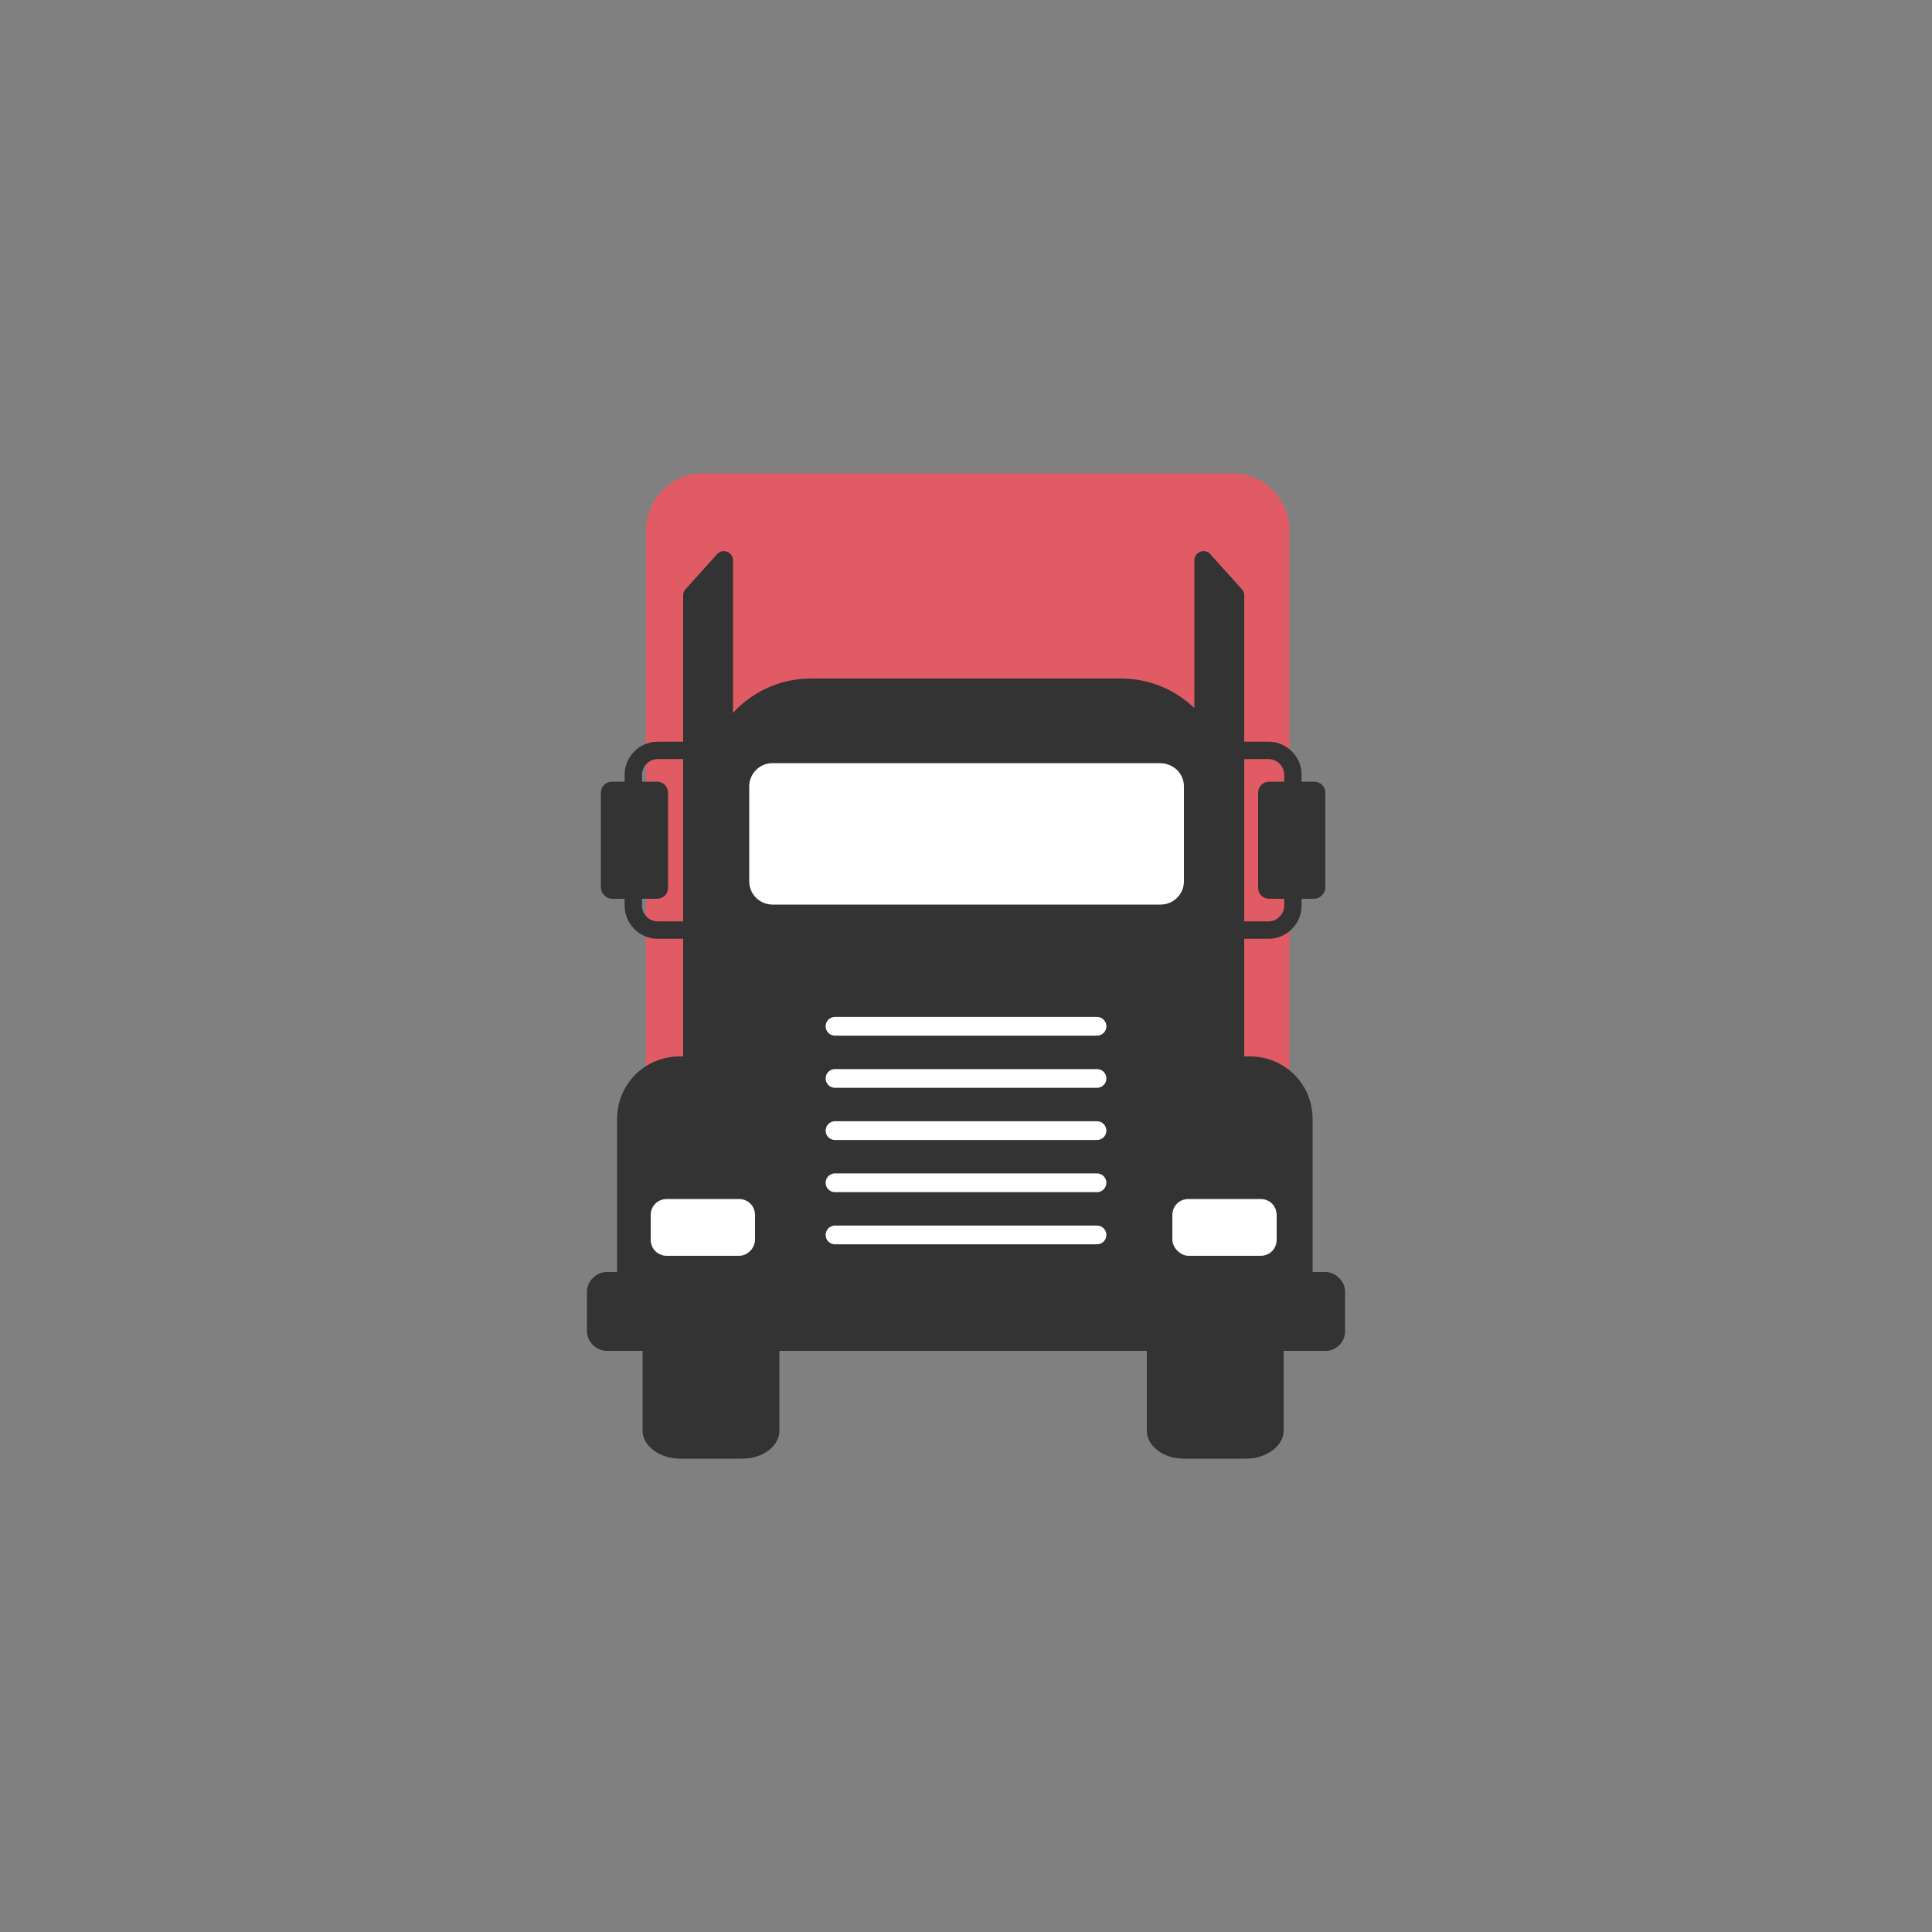 <svg class="ldi-43f21s" width="250px"  height="250px"  xmlns="http://www.w3.org/2000/svg" xmlns:xlink="http://www.w3.org/1999/xlink" viewBox="0 0 100 100" preserveAspectRatio="xMidYMid" style="background: none;"><rect x="0" y="0" width="100" height="100" style="fill:#808080;stroke:none;opacity:1;fill-opacity:1"/><!--?xml version="1.0" encoding="utf-8"?--><!--Generator: Adobe Illustrator 21.0.0, SVG Export Plug-In . SVG Version: 6.00 Build 0)--><svg version="1.1" id="圖層_1" xmlns="http://www.w3.org/2000/svg" xmlns:xlink="http://www.w3.org/1999/xlink" x="0px" y="0px" viewBox="0 0 100 100" style="transform-origin: 50px 50px 0px;" xml:space="preserve"><g style="transform-origin: 50px 50px 0px;"><g fill="rgb(0, 0, 0)" style="fill: rgb(0, 0, 0); transform-origin: 50px 50px 0px; transform: scale(0.6);"><g style="transform-origin: 50px 50px 0px; animation-duration: 1s; animation-delay: -1s; animation-direction: normal;" class="ld ld-breath"><g fill="rgb(0, 0, 0)" style="fill: rgb(0, 0, 0);"><style type="text/css" class="" style="transform-origin: 50px 50px 0px; animation-duration: 1s; animation-delay: -1s; animation-direction: normal;">.st0{fill:#333333;} .st1{fill:#FFFFFF;stroke:#E15B64;stroke-width:9;stroke-miterlimit:10;} .st2{fill:#E0E0E0;} .st3{fill:#666666;} .st4{fill:#77A4BD;} .st5{fill:#FFFFFF;} .st6{fill:none;stroke:#E0E0E0;stroke-width:4.149;stroke-linecap:round;stroke-linejoin:round;stroke-miterlimit:10;} .st7{fill:#E15B64;} .st8{fill:#FFFFFF;stroke:#E15B64;stroke-width:9.375;stroke-miterlimit:10;} .st9{fill:#FFFFFF;stroke:#333333;stroke-width:2.268;stroke-miterlimit:10;} .st10{fill:#E0E0E0;stroke:#666666;stroke-width:4;stroke-miterlimit:10;} .st11{fill:#CCCCCC;} .st12{fill:none;stroke:#666666;stroke-width:3.888;stroke-linecap:round;stroke-miterlimit:10;} .st13{fill:#E0E0E0;stroke:#E0E0E0;stroke-width:4.003;stroke-linecap:round;stroke-miterlimit:10;} .st14{fill:none;stroke:#E0E0E0;stroke-width:4;stroke-linecap:round;stroke-miterlimit:10;} .st15{fill:#66503A;} .st16{fill:#849B87;} .st17{fill:none;stroke:#666666;stroke-width:2;stroke-linecap:round;stroke-miterlimit:10;} .st18{fill:#F47E60;} .st19{fill:#ABBD81;} .st20{fill:#F8B26A;} .st21{fill:none;stroke:#808080;stroke-width:2;stroke-linecap:round;stroke-miterlimit:10;} .st22{fill:#D50D01;} .st23{fill:#F5E6C8;} .st24{fill:#4D85AB;} .st25{fill:#F5E169;} .st26{fill:#FFFFFF;stroke:#000000;stroke-miterlimit:10;} .st27{fill:#E6E6E6;} .st28{stroke:#000000;stroke-miterlimit:10;} .st29{fill:#C33737;} .st30{fill:#FFFFFF;stroke:#E15B64;stroke-width:3;stroke-linecap:round;stroke-miterlimit:10;} .st31{fill:#808080;} .st32{fill:none;stroke:#E0E0E0;stroke-width:3;stroke-linecap:round;stroke-miterlimit:10;} .st33{fill:#666666;stroke:#FFFFFF;stroke-width:0.583;stroke-linecap:round;stroke-miterlimit:10;} .st34{fill:none;stroke:#333333;stroke-width:4;stroke-linecap:round;stroke-miterlimit:10;} .st35{fill:#32517A;} .st36{fill:none;stroke:#E3CDB3;stroke-width:1.2;stroke-miterlimit:10;} .st37{fill:#E3CDB3;} .st38{fill:#849B87;stroke:#FFFFFF;stroke-width:1.5;stroke-miterlimit:10;} .st39{fill:none;stroke:#FFFFFF;stroke-width:4;stroke-miterlimit:10;} .st40{fill:#E15B64;stroke:#E0E0E0;stroke-width:3.399;stroke-miterlimit:10;} .st41{fill:none;stroke:#E15B64;stroke-width:11.25;stroke-miterlimit:10;} .st42{fill:#FFFFFF;stroke:#E15B64;stroke-width:10;stroke-miterlimit:10;} .st43{fill:none;stroke:#E15B64;stroke-width:12;stroke-miterlimit:10;} .st44{fill:none;stroke:#333333;stroke-width:5;stroke-miterlimit:10;} .st45{fill:none;stroke:#333333;stroke-width:4.186;stroke-miterlimit:10;} .st46{fill:#0071BC;stroke:#E15B64;stroke-width:9.375;stroke-miterlimit:10;} .st47{fill:#E15B64;stroke:#E15B64;stroke-width:9.375;stroke-miterlimit:10;} .st48{fill:none;stroke:#FFFFFF;stroke-width:10.689;stroke-miterlimit:10;} .st49{fill:none;stroke:#E15B64;stroke-width:8;stroke-miterlimit:10;} .st50{fill:#FFFFFF;stroke:#333333;stroke-width:3.855;stroke-miterlimit:10;} .st51{fill:none;stroke:#C33737;stroke-width:3.084;stroke-linecap:round;stroke-linejoin:bevel;stroke-miterlimit:10;} .st52{fill:#A0C8D7;stroke:#77A4BD;stroke-width:2.5;stroke-miterlimit:10;} .st53{fill:#A0C8D7;} .st54{fill:none;stroke:#FFFFFF;stroke-width:3.682;stroke-linecap:round;stroke-miterlimit:10;} .st55{opacity:0.5;fill:#666666;} .st56{fill:none;stroke:#333333;stroke-width:4.665;stroke-miterlimit:10;} .st57{fill:#849B87;stroke:#FFFFFF;stroke-width:1.433;stroke-miterlimit:10;} .st58{fill:none;stroke:#FFFFFF;stroke-width:2.51;stroke-linecap:round;stroke-miterlimit:10;} .st59{fill:none;stroke:#FFFFFF;stroke-width:2.23;stroke-linecap:round;stroke-miterlimit:10;} .st60{fill:none;stroke:#333333;stroke-width:1.777;stroke-miterlimit:10;} .st61{fill:none;stroke:#FFFFFF;stroke-width:3.504;stroke-linecap:round;stroke-miterlimit:10;} .st62{fill:none;stroke:#FFFFFF;stroke-width:1.754;stroke-linecap:round;stroke-miterlimit:10;} .st63{fill:none;stroke:#333333;stroke-width:1.63;stroke-miterlimit:10;} .st64{fill:none;stroke:#FFFFFF;stroke-width:1.616;stroke-linecap:round;stroke-miterlimit:10;} .st65{fill:none;stroke:#333333;stroke-width:1.501;stroke-miterlimit:10;} .st66{fill:#C2C2C2;} .st67{fill:none;stroke:#E0E0E0;stroke-width:4.003;stroke-linecap:round;stroke-miterlimit:10;} .st68{fill:none;stroke:#666666;stroke-width:2.72;stroke-linecap:round;stroke-miterlimit:10;} .st69{fill:#F8B26A;stroke:#333333;stroke-width:3.06;stroke-miterlimit:10;} .st70{fill:none;stroke:#FFFFFF;stroke-width:1.412;stroke-linecap:round;stroke-miterlimit:10;} .st71{fill:none;stroke:#333333;stroke-width:4.358;stroke-miterlimit:10;} .st72{fill:#77A4BD;stroke:#E0E0E0;stroke-width:3.2;stroke-miterlimit:10;} .st73{opacity:0.1;} .st74{fill:#E15B64;stroke:#E0E0E0;stroke-width:1.983;stroke-miterlimit:10;} .st75{fill:none;stroke:#FFFFFF;stroke-width:2.368;stroke-linecap:round;stroke-miterlimit:10;} .st76{fill:none;stroke:#A0C8D7;stroke-width:2.885;stroke-linecap:round;stroke-miterlimit:10;} .st77{fill:none;stroke:#F8B26A;stroke-width:2.694;stroke-linecap:round;stroke-miterlimit:10;} .st78{opacity:0.5;fill:#FFFFFF;} .st79{opacity:0.5;}</style><g class="" style="transform-origin: 50px 50px 0px; animation-duration: 1s; animation-delay: -0.967s; animation-direction: normal;"><path class="st7" d="M77.8,62.9H22.4V12.4c0-2.7,2.2-4.9,4.9-4.9H73c2.7,0,4.9,2.2,4.9,4.9V62.9z" fill="rgb(225, 91, 100)" style="fill: rgb(225, 91, 100);"></path></g><g class="" style="transform-origin: 50px 50px 0px; animation-duration: 1s; animation-delay: -0.933s; animation-direction: normal;"><path class="st0" d="M30.7,73.9h-5.4c-1.8,0-3.2,1.1-3.2,2.4v6.9v6.9c0,1.3,1.5,2.4,3.2,2.4h5.4c1.8,0,3.2-1.1,3.2-2.4v-6.9v-6.9 C33.9,75,32.5,73.9,30.7,73.9z" fill="rgb(51, 51, 51)" style="fill: rgb(51, 51, 51);"></path></g><g class="" style="transform-origin: 50px 50px 0px; animation-duration: 1s; animation-delay: -0.9s; animation-direction: normal;"><path class="st0" d="M68.8,73.9h5.4c1.8,0,3.2,1.1,3.2,2.4v6.9v6.9c0,1.3-1.5,2.4-3.2,2.4h-5.4c-1.8,0-3.2-1.1-3.2-2.4v-6.9v-6.9 C65.6,75,67,73.9,68.8,73.9z" fill="rgb(51, 51, 51)" style="fill: rgb(51, 51, 51);"></path></g><g class="" style="transform-origin: 50px 50px 0px; animation-duration: 1s; animation-delay: -0.867s; animation-direction: normal;"><path class="st0" d="M77.8,80.9H22.2c-1.3,0-2.3-1-2.3-2.3V63.2c0-3,2.4-5.4,5.4-5.4h49.2c3,0,5.4,2.4,5.4,5.4v15.5 C80,79.9,79,80.9,77.8,80.9z" fill="rgb(51, 51, 51)" style="fill: rgb(51, 51, 51);"></path></g><g class="" style="transform-origin: 50px 50px 0px; animation-duration: 1s; animation-delay: -0.833s; animation-direction: normal;"><path class="st0" d="M63.4,25.2H36.6c-5,0-9.1,4.1-9.1,9.1V59h45V34.3C72.5,29.3,68.4,25.2,63.4,25.2z" fill="rgb(51, 51, 51)" style="fill: rgb(51, 51, 51);"></path></g><g class="" style="transform-origin: 50px 50px 0px; animation-duration: 1s; animation-delay: -0.8s; animation-direction: normal;"><path class="st5" d="M66.7,32.5H33.3c-1.1,0-2,0.9-2,2v8.2c0,1.1,0.9,2,2,2h33.5c1.1,0,2-0.9,2-2v-8.2 C68.8,33.4,67.9,32.5,66.7,32.5z" fill="rgb(255, 255, 255)" style="fill: rgb(255, 255, 255);"></path></g><g class="" style="transform-origin: 50px 50px 0px; animation-duration: 1s; animation-delay: -0.767s; animation-direction: normal;"><line class="st64" x1="38.7" y1="73.2" x2="61.3" y2="73.2" stroke="rgb(255, 255, 255)" style="stroke: rgb(255, 255, 255);"></line></g><g class="" style="transform-origin: 50px 50px 0px; animation-duration: 1s; animation-delay: -0.733s; animation-direction: normal;"><line class="st64" x1="38.7" y1="68.7" x2="61.3" y2="68.7" stroke="rgb(255, 255, 255)" style="stroke: rgb(255, 255, 255);"></line></g><g class="" style="transform-origin: 50px 50px 0px; animation-duration: 1s; animation-delay: -0.7s; animation-direction: normal;"><line class="st64" x1="38.7" y1="64.2" x2="61.3" y2="64.2" stroke="rgb(255, 255, 255)" style="stroke: rgb(255, 255, 255);"></line></g><g class="" style="transform-origin: 50px 50px 0px; animation-duration: 1s; animation-delay: -0.667s; animation-direction: normal;"><line class="st64" x1="38.7" y1="59.7" x2="61.3" y2="59.7" stroke="rgb(255, 255, 255)" style="stroke: rgb(255, 255, 255);"></line></g><g class="" style="transform-origin: 50px 50px 0px; animation-duration: 1s; animation-delay: -0.633s; animation-direction: normal;"><line class="st64" x1="38.7" y1="55.2" x2="61.3" y2="55.2" stroke="rgb(255, 255, 255)" style="stroke: rgb(255, 255, 255);"></line></g><g class="" style="transform-origin: 50px 50px 0px; animation-duration: 1s; animation-delay: -0.6s; animation-direction: normal;"><path class="st0" d="M81,83.2H19c-0.9,0-1.7-0.8-1.7-1.7v-3.4c0-0.9,0.8-1.7,1.7-1.7H81c0.9,0,1.7,0.8,1.7,1.7v3.4 C82.7,82.4,82,83.2,81,83.2z" fill="rgb(51, 51, 51)" style="fill: rgb(51, 51, 51);"></path></g><g class="" style="transform-origin: 50px 50px 0px; animation-duration: 1s; animation-delay: -0.567s; animation-direction: normal;"><path class="st5" d="M30.4,75h-6.2c-0.8,0-1.4-0.6-1.4-1.4v-2.1c0-0.8,0.6-1.4,1.4-1.4h6.2c0.8,0,1.4,0.6,1.4,1.4v2.1 C31.8,74.3,31.2,75,30.4,75z" fill="rgb(255, 255, 255)" style="fill: rgb(255, 255, 255);"></path></g><g class="" style="transform-origin: 50px 50px 0px; animation-duration: 1s; animation-delay: -0.533s; animation-direction: normal;"><path class="st5" d="M69.2,75h6.2c0.8,0,1.4-0.6,1.4-1.4v-2.1c0-0.8-0.6-1.4-1.4-1.4h-6.2c-0.8,0-1.4,0.6-1.4,1.4v2.1 C67.8,74.3,68.5,75,69.2,75z" fill="rgb(255, 255, 255)" style="fill: rgb(255, 255, 255);"></path></g><g class="" style="transform-origin: 50px 50px 0px; animation-duration: 1s; animation-delay: -0.5s; animation-direction: normal;"><path class="st0" d="M29.9,58.1h-4.3V18c0-0.2,0.1-0.4,0.2-0.5l2.7-3c0.5-0.6,1.4-0.2,1.4,0.5V58.1z" fill="rgb(51, 51, 51)" style="fill: rgb(51, 51, 51);"></path></g><g class="" style="transform-origin: 50px 50px 0px; animation-duration: 1s; animation-delay: -0.467s; animation-direction: normal;"><path class="st0" d="M69.7,58.1H74V18c0-0.2-0.1-0.4-0.2-0.5l-2.7-3c-0.5-0.6-1.4-0.2-1.4,0.5V58.1z" fill="rgb(51, 51, 51)" style="fill: rgb(51, 51, 51);"></path></g><g class="" style="transform-origin: 50px 50px 0px; animation-duration: 1s; animation-delay: -0.433s; animation-direction: normal;"><path class="st0" d="M80,44.2h-3.8c-0.6,0-1-0.4-1-1v-8.1c0-0.6,0.4-1,1-1H80c0.6,0,1,0.4,1,1v8.1C81,43.7,80.6,44.2,80,44.2z" fill="rgb(51, 51, 51)" style="fill: rgb(51, 51, 51);"></path></g><g class="" style="transform-origin: 50px 50px 0px; animation-duration: 1s; animation-delay: -0.4s; animation-direction: normal;"><path class="st65" d="M71.9,31.4h4.2c1.1,0,2.1,0.9,2.1,2.1v11.3c0,1.1-0.9,2.1-2.1,2.1h-3.7" stroke="rgb(51, 51, 51)" style="stroke: rgb(51, 51, 51);"></path></g><g class="" style="transform-origin: 50px 50px 0px; animation-duration: 1s; animation-delay: -0.367s; animation-direction: normal;"><path class="st0" d="M19.5,44.2h3.8c0.6,0,1-0.4,1-1v-8.1c0-0.6-0.4-1-1-1h-3.8c-0.6,0-1,0.4-1,1v8.1C18.5,43.7,18.9,44.2,19.5,44.2 z" fill="rgb(51, 51, 51)" style="fill: rgb(51, 51, 51);"></path></g><g class="" style="transform-origin: 50px 50px 0px; animation-duration: 1s; animation-delay: -0.333s; animation-direction: normal;"><path class="st65" d="M27.6,31.4h-4.2c-1.1,0-2.1,0.9-2.1,2.1v11.3c0,1.1,0.9,2.1,2.1,2.1h3.7" stroke="rgb(51, 51, 51)" style="stroke: rgb(51, 51, 51);"></path></g></g></g></g></g><style type="text/css" class="" style="transform-origin: 50px 50px 0px; animation-duration: 1s; animation-delay: -0.133s; animation-direction: normal;">path,ellipse,circle,rect,polygon,polyline,line { stroke-width: 0; }@keyframes ld-breath {
  0% {
    -webkit-transform: scale(0.86);
    transform: scale(0.86);
  }
  50% {
    -webkit-transform: scale(1.06);
    transform: scale(1.06);
  }
  100% {
    -webkit-transform: scale(0.86);
    transform: scale(0.86);
  }
}
@-webkit-keyframes ld-breath {
  0% {
    -webkit-transform: scale(0.86);
    transform: scale(0.86);
  }
  50% {
    -webkit-transform: scale(1.06);
    transform: scale(1.06);
  }
  100% {
    -webkit-transform: scale(0.86);
    transform: scale(0.86);
  }
}
.ld.ld-breath {
  -webkit-animation: ld-breath 1s infinite;
  animation: ld-breath 1s infinite;
}
</style></svg></svg>